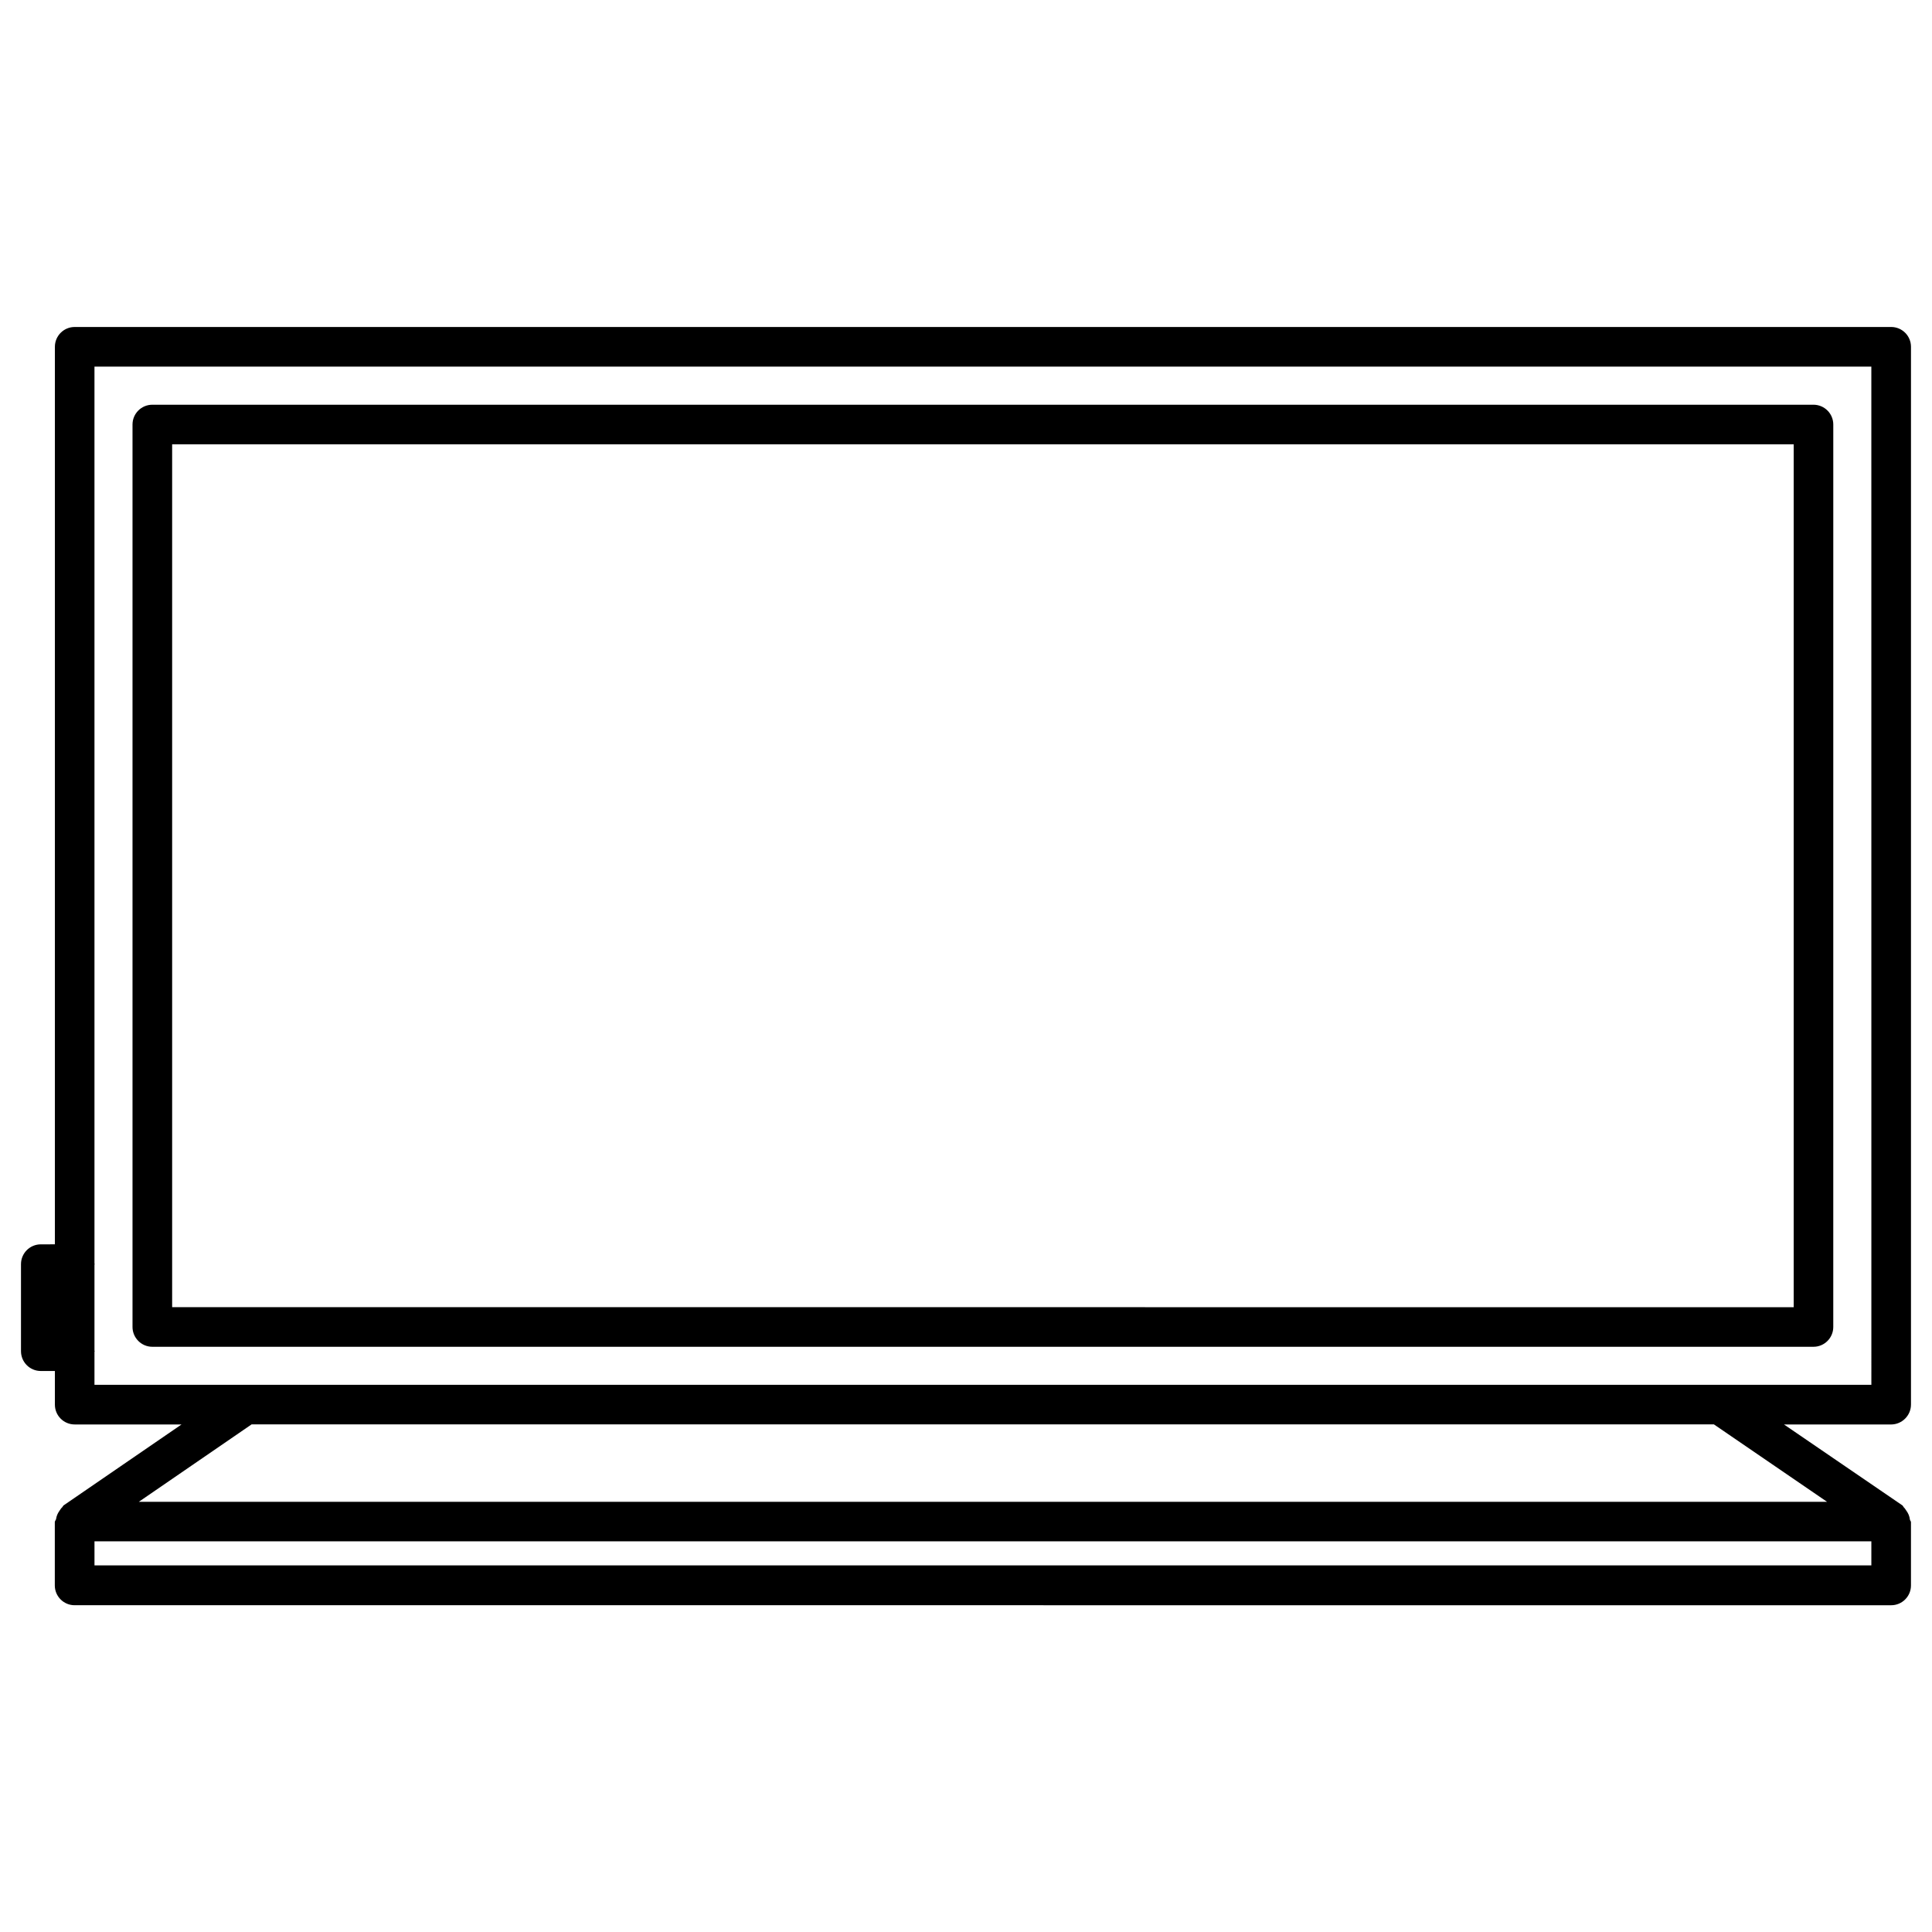 <?xml version="1.0" encoding="UTF-8"?>
<!-- Uploaded to: ICON Repo, www.svgrepo.com, Generator: ICON Repo Mixer Tools -->
<svg fill="#000000" width="800px" height="800px" version="1.1" viewBox="144 144 512 512" xmlns="http://www.w3.org/2000/svg">
 <g>
  <path d="m650.43 516.23v-280.33c0-2.898-2.352-5.246-5.246-5.246h-481.39c-2.898 0-5.246 2.352-5.246 5.246v237.86l-3.738 0.004c-2.898 0-5.246 2.352-5.246 5.246v23.07c0 2.898 2.352 5.246 5.246 5.246h3.738v8.922c0 2.898 2.352 5.246 5.246 5.246h28.316l-31.234 21.434c-0.211 0.148-0.25 0.398-0.441 0.566-0.293 0.25-0.441 0.566-0.672 0.883-0.484 0.672-0.777 1.344-0.902 2.184-0.062 0.293-0.336 0.504-0.336 0.82v16.773c0 2.898 2.352 5.246 5.246 5.246l481.41 0.004c2.898 0 5.246-2.352 5.246-5.246v-16.773c0-0.25-0.23-0.398-0.273-0.652-0.105-0.945-0.461-1.742-1.027-2.5-0.188-0.25-0.293-0.484-0.523-0.691-0.188-0.168-0.25-0.441-0.461-0.609l-31.363-21.434h28.402c2.875-0.02 5.246-2.371 5.246-5.269zm-481.39 42.613v-6.383l470.89 0.004v6.383zm459.14-16.855h-447.38l29.871-20.508h387.54zm11.754-31.004h-41.188-0.02-429.69v-8.773c0-0.062 0.062-0.082 0.062-0.148 0-0.062-0.062-0.082-0.062-0.148v-22.754c0-0.062 0.062-0.082 0.062-0.148 0-0.062-0.062-0.082-0.062-0.148v-237.71h470.89z"/>
  <path d="m184.37 500.91h440.22c2.898 0 5.246-2.352 5.246-5.246l0.004-239.16c0-2.898-2.352-5.246-5.246-5.246h-440.23c-2.898 0-5.246 2.352-5.246 5.246v239.16c0 2.875 2.352 5.246 5.246 5.246zm5.25-239.16h429.73v228.67l-429.73-0.004z"/>
 </g>
</svg>